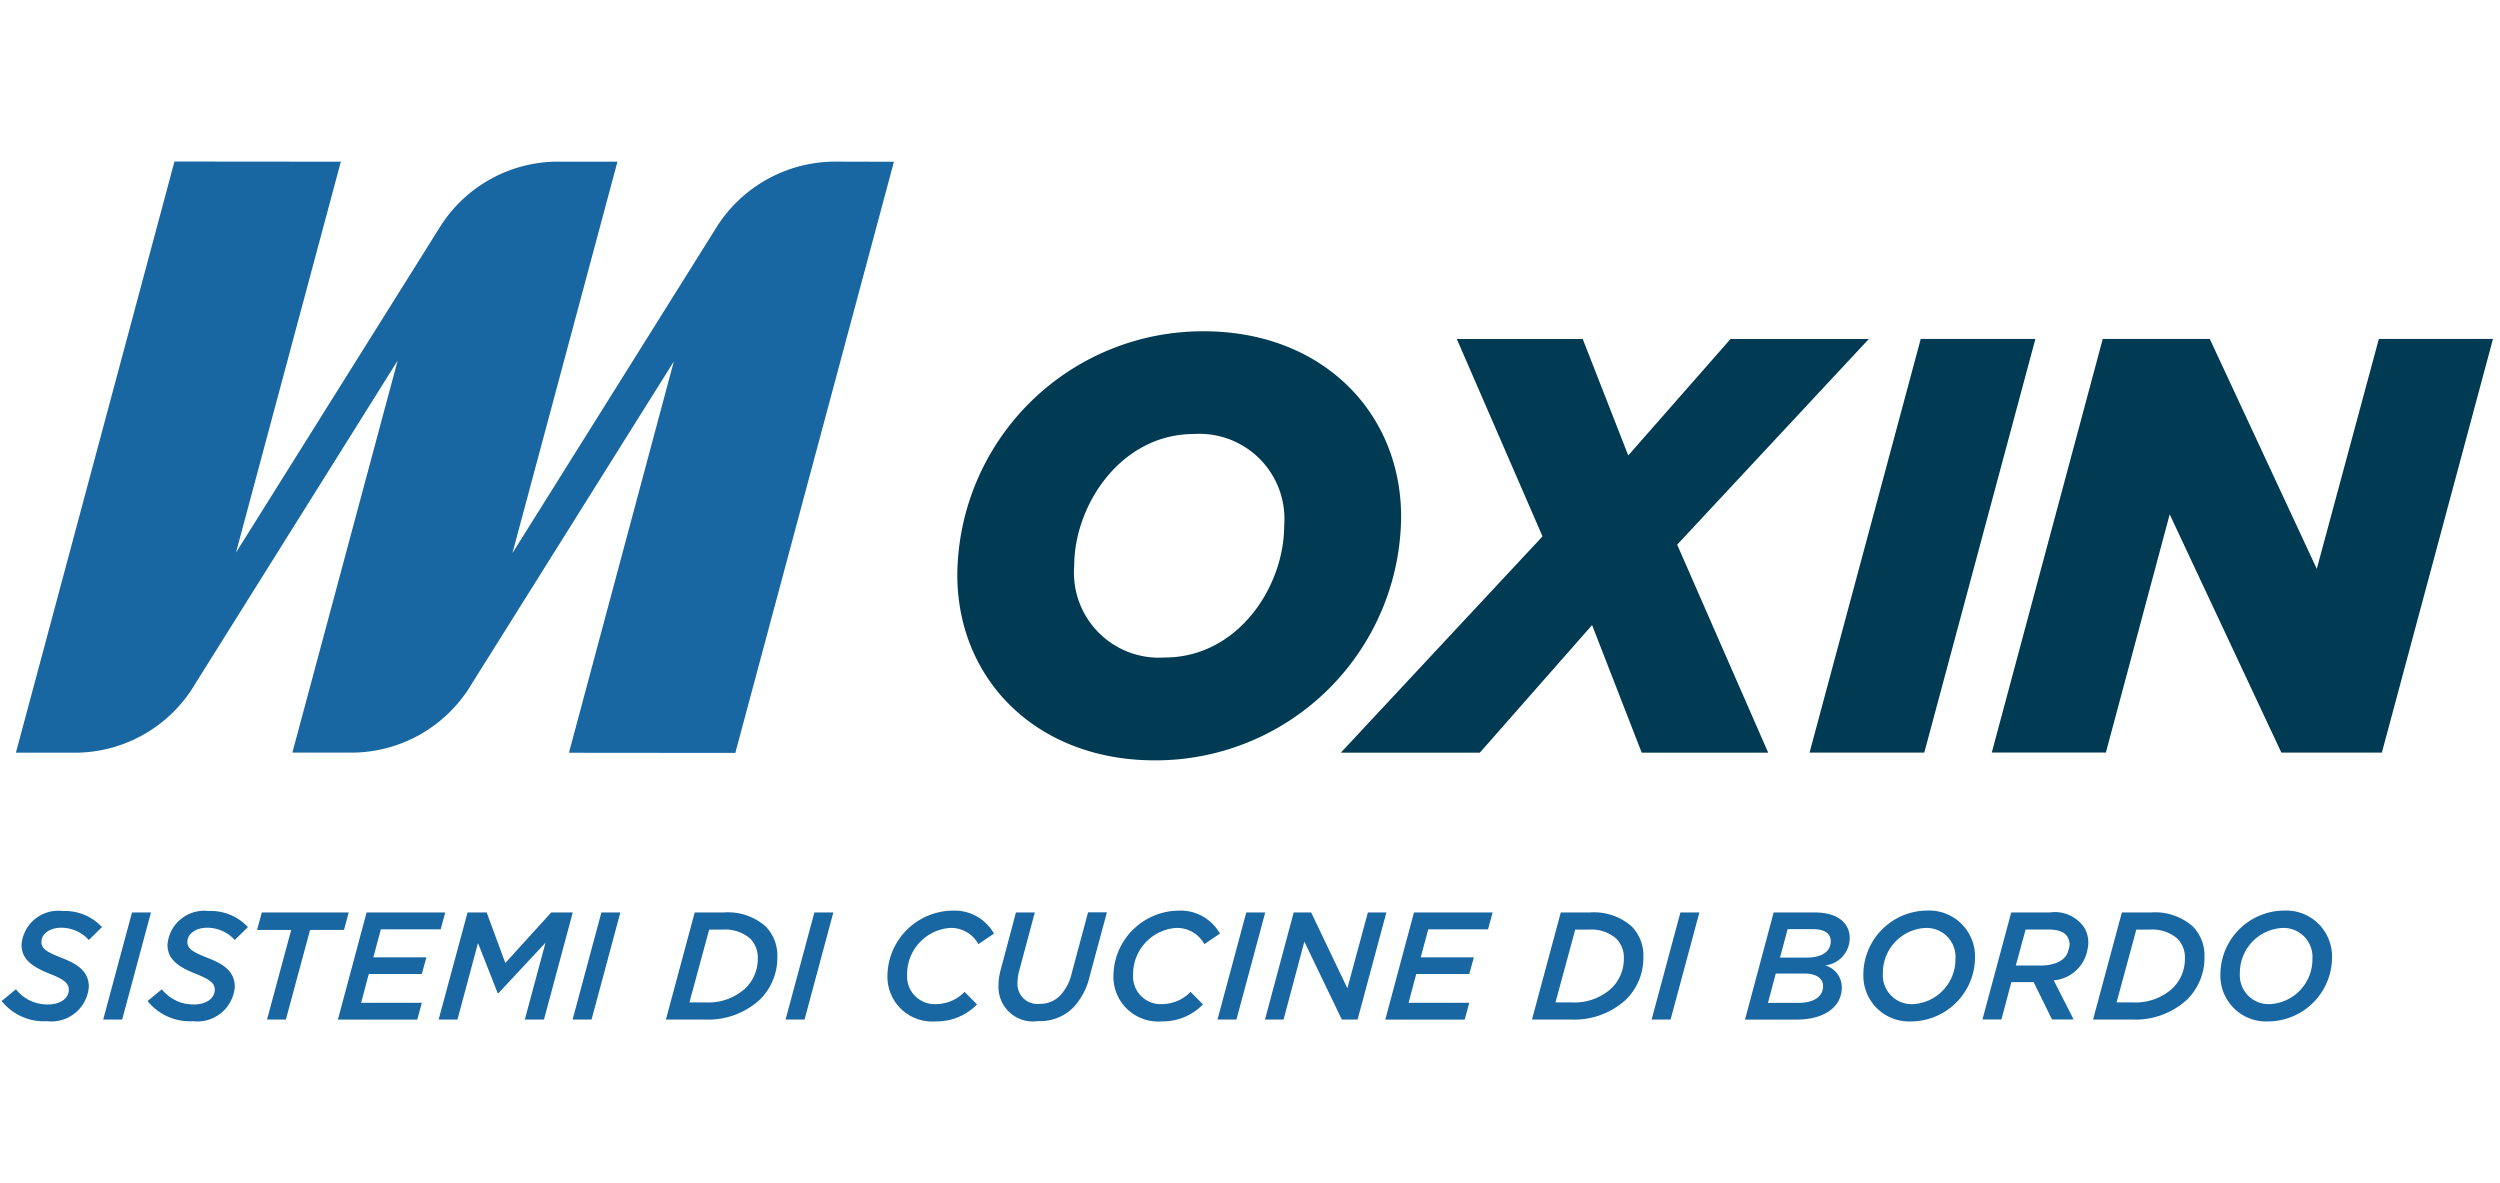 <svg id="Livello_1" data-name="Livello 1" xmlns="http://www.w3.org/2000/svg" viewBox="0 0 118.707 56.176"><defs><style>.cls-1{fill:#1866a2;}.cls-2{fill:#003a53;}</style></defs><g id="DESC_ITA" data-name="DESC ITA"><g id="Raggruppa_485" data-name="Raggruppa 485"><path id="Tracciato_1369" data-name="Tracciato 1369" class="cls-1" d="M.078,47.532l.677-.558a1.9,1.9,0,0,0,1.532.72c.568,0,.981-.284.981-.7,0-.3-.211-.485-.938-.769-.776-.314-1.307-.66-1.307-1.367a1.748,1.748,0,0,1,1.878-1.608q.038.003.076.008a2.4,2.4,0,0,1,1.865.763l-.624.611a1.769,1.769,0,0,0-1.307-.581c-.594,0-.944.327-.944.667s.254.485.987.776c.776.3,1.264.66,1.264,1.367a1.781,1.781,0,0,1-1.916,1.635q-.034-.003-.068-.007A2.569,2.569,0,0,1,.078,47.532Z"/><path id="Tracciato_1370" data-name="Tracciato 1370" class="cls-1" d="M6.268,43.326h.9l-1.367,5.084h-.9Z"/><path id="Tracciato_1371" data-name="Tracciato 1371" class="cls-1" d="M7.008,47.532l.677-.558a1.9,1.9,0,0,0,1.532.72c.568,0,.981-.284.981-.7,0-.3-.211-.485-.938-.769-.776-.314-1.307-.66-1.307-1.367a1.748,1.748,0,0,1,1.878-1.608q.038.003.076.008a2.4,2.4,0,0,1,1.865.763l-.624.611a1.769,1.769,0,0,0-1.307-.581c-.594,0-.944.327-.944.667s.254.485.987.776c.776.3,1.264.66,1.264,1.367a1.781,1.781,0,0,1-1.916,1.635q-.034-.003-.068-.007A2.569,2.569,0,0,1,7.008,47.532Z"/><path id="Tracciato_1372" data-name="Tracciato 1372" class="cls-1" d="M13.828,44.155h-1.621l.225-.829h4.127l-.225.829h-1.611l-1.149,4.256h-.895Z"/><path id="Tracciato_1373" data-name="Tracciato 1373" class="cls-1" d="M17.407,43.326h3.734l-.218.8h-2.839l-.357,1.33h2.519l-.218.792h-2.518l-.363,1.367h2.882l-.218.8h-3.767Z"/><path id="Tracciato_1374" data-name="Tracciato 1374" class="cls-1" d="M22.201,43.326h.908l.885,2.4,2.179-2.4h1.023l-1.367,5.084h-.908l.981-3.648-2.238,2.4h-.03l-.938-2.384-.974,3.632h-.894Z"/><path id="Tracciato_1375" data-name="Tracciato 1375" class="cls-1" d="M28.556,43.326h.9l-1.367,5.084h-.9Z"/><path id="Tracciato_1376" data-name="Tracciato 1376" class="cls-1" d="M32.987,43.326h1.38a2.711,2.711,0,0,1,1.984.66,1.971,1.971,0,0,1,.558,1.482,2.777,2.777,0,0,1-.822,1.991,3.626,3.626,0,0,1-2.644.951h-1.823Zm.568,4.272a2.587,2.587,0,0,0,1.859-.69,1.946,1.946,0,0,0,.568-1.4,1.28,1.28,0,0,0-.357-.938,1.811,1.811,0,0,0-1.321-.429h-.631l-.938,3.457h.82Z"/><path id="Tracciato_1377" data-name="Tracciato 1377" class="cls-1" d="M38.669,43.326h.9l-1.367,5.084h-.9Z"/><path id="Tracciato_1378" data-name="Tracciato 1378" class="cls-1" d="M42.138,46.333a3.13,3.13,0,0,1,3.074-3.093,2.147,2.147,0,0,1,1.984,1.09l-.74.5a1.475,1.475,0,0,0-1.344-.769,2.2,2.2,0,0,0-2.04,2.238,1.312,1.312,0,0,0,1.38,1.38,1.917,1.917,0,0,0,1.35-.581l.588.594a2.655,2.655,0,0,1-1.954.806,2.126,2.126,0,0,1-2.298-2.165Z"/><path id="Tracciato_1379" data-name="Tracciato 1379" class="cls-1" d="M47.411,46.813a2.9,2.9,0,0,1,.116-.806l.713-2.681h.895l-.749,2.8a2.216,2.216,0,0,0-.073.558.945.945,0,0,0,1.066.981,1.311,1.311,0,0,0,.951-.386,2.261,2.261,0,0,0,.558-1.066l.776-2.892h.895l-.818,3.033a3.233,3.233,0,0,1-.792,1.5,2.24,2.24,0,0,1-1.664.631A1.636,1.636,0,0,1,47.411,46.813Z"/><path id="Tracciato_1380" data-name="Tracciato 1380" class="cls-1" d="M52.868,46.333a3.13,3.13,0,0,1,3.074-3.093,2.147,2.147,0,0,1,1.984,1.09l-.74.5a1.475,1.475,0,0,0-1.344-.769,2.2,2.2,0,0,0-2.04,2.238,1.312,1.312,0,0,0,1.38,1.38,1.917,1.917,0,0,0,1.35-.581l.588.594a2.655,2.655,0,0,1-1.954.806,2.126,2.126,0,0,1-2.298-2.165Z"/><path id="Tracciato_1381" data-name="Tracciato 1381" class="cls-1" d="M59.177,43.326h.9l-1.367,5.084h-.9Z"/><path id="Tracciato_1382" data-name="Tracciato 1382" class="cls-1" d="M61.428,43.326h.829l1.72,3.6.974-3.6h.878l-1.367,5.084h-.749l-1.779-3.7-.987,3.7h-.882Z"/><path id="Tracciato_1383" data-name="Tracciato 1383" class="cls-1" d="M67.14,43.326h3.734l-.218.8h-2.839l-.357,1.33h2.523l-.218.792h-2.519l-.363,1.367h2.882l-.218.8h-3.77Z"/><path id="Tracciato_1384" data-name="Tracciato 1384" class="cls-1" d="M74.11,43.326h1.38a2.711,2.711,0,0,1,1.984.66,1.971,1.971,0,0,1,.558,1.482,2.777,2.777,0,0,1-.822,1.991,3.626,3.626,0,0,1-2.644.951h-1.823Zm.568,4.272a2.587,2.587,0,0,0,1.859-.69,1.946,1.946,0,0,0,.568-1.4,1.28,1.28,0,0,0-.357-.938,1.811,1.811,0,0,0-1.321-.429h-.631l-.938,3.457h.82Z"/><path id="Tracciato_1385" data-name="Tracciato 1385" class="cls-1" d="M79.791,43.326h.9l-1.367,5.084h-.9Z"/><path id="Tracciato_1386" data-name="Tracciato 1386" class="cls-1" d="M84.218,43.326h1.948c1.119,0,1.664.522,1.664,1.222a1.317,1.317,0,0,1-1.162,1.294,1.083,1.083,0,0,1,.786,1.04c0,.9-.786,1.532-2.166,1.532h-2.43Zm1.192,4.292c.713,0,1.155-.3,1.155-.792,0-.386-.34-.6-.895-.6h-1.352l-.37,1.393h1.47Zm.37-2.149c.713,0,1.149-.277,1.149-.776,0-.357-.277-.574-.842-.574h-1.205l-.363,1.35Z"/><path id="Tracciato_1387" data-name="Tracciato 1387" class="cls-1" d="M88.477,46.268a3.047,3.047,0,0,1,3.014-3.031A2.179,2.179,0,0,1,93.777,45.304q.004.083.002.165a3.051,3.051,0,0,1-3.021,3.031A2.174,2.174,0,0,1,88.479,46.437Q88.475,46.353,88.477,46.268Zm4.374-.746a1.372,1.372,0,0,0-1.446-1.459,2.131,2.131,0,0,0-2,2.156,1.369,1.369,0,0,0,1.446,1.459A2.131,2.131,0,0,0,92.851,45.522Z"/><path id="Tracciato_1388" data-name="Tracciato 1388" class="cls-1" d="M95.499,43.326h1.845a1.668,1.668,0,0,1,1.634.74,1.4,1.4,0,0,1,.139,1.03,1.775,1.775,0,0,1-1.6,1.453l.944,1.859h-1.025l-.872-1.773h-1.06l-.472,1.773h-.9Zm1.373,2.522c.72,0,1.258-.261,1.344-.749a.648.648,0,0,0-.007-.532c-.1-.267-.4-.429-.915-.429h-1.113l-.465,1.707h1.155Z"/><path id="Tracciato_1389" data-name="Tracciato 1389" class="cls-1" d="M100.752,43.326h1.38a2.711,2.711,0,0,1,1.984.66,1.971,1.971,0,0,1,.558,1.482,2.777,2.777,0,0,1-.822,1.991,3.626,3.626,0,0,1-2.644.951h-1.823Zm.568,4.272a2.587,2.587,0,0,0,1.859-.69,1.945,1.945,0,0,0,.568-1.4,1.279,1.279,0,0,0-.357-.938,1.811,1.811,0,0,0-1.321-.429h-.631l-.938,3.457h.82Z"/><path id="Tracciato_1390" data-name="Tracciato 1390" class="cls-1" d="M105.43,46.268a3.047,3.047,0,0,1,3.014-3.031A2.179,2.179,0,0,1,110.73,45.304q.004.083.002.165a3.051,3.051,0,0,1-3.021,3.031,2.174,2.174,0,0,1-2.279-2.063Q105.428,46.353,105.43,46.268Zm4.371-.746a1.372,1.372,0,0,0-1.446-1.459,2.131,2.131,0,0,0-2,2.156,1.369,1.369,0,0,0,1.446,1.459A2.129,2.129,0,0,0,109.801,45.522Z"/></g></g><g id="M"><path id="Tracciato_1391" data-name="Tracciato 1391" class="cls-1" d="M39.662,7.674a6.668,6.668,0,0,0-5.6,3.054h0l-9.731,15.537,4.988-18.59h-2.816a6.625,6.625,0,0,0-5.583,3.057h0l-9.715,15.506,4.979-18.561-7.9-.007-7.529,28.07h2.806a6.638,6.638,0,0,0,5.711-3.275h0l9.61-15.345-5,18.617h2.8a6.647,6.647,0,0,0,5.723-3.276h0l9.591-15.3-4.981,18.582,7.9.007,7.531-28.069Z"/><g id="Raggruppa_488" data-name="Raggruppa 488"><g id="Raggruppa_487" data-name="Raggruppa 487"><g id="Raggruppa_486" data-name="Raggruppa 486"><path id="Tracciato_1392" data-name="Tracciato 1392" class="cls-2" d="M45.456,27.292a11.662,11.662,0,0,1,11.7-11.562c5.586,0,9.373,3.816,9.373,8.812a11.662,11.662,0,0,1-11.7,11.562C49.246,36.103,45.456,32.287,45.456,27.292Zm15.52-2.332a4.036,4.036,0,0,0-4.3-4.351c-3.424,0-5.669,3.341-5.669,6.26a4.036,4.036,0,0,0,4.3,4.351C58.757,31.22,60.976,27.883,60.976,24.96Z"/><path id="Tracciato_1393" data-name="Tracciato 1393" class="cls-2" d="M73.243,25.469l-4.07-9.373h5.979l2.162,5.53,4.856-5.53h6.567l-9.1,9.766,4.322,9.878h-6.005l-2.357-6.061-5.332,6.061h-6.6Z"/><path id="Tracciato_1394" data-name="Tracciato 1394" class="cls-2" d="M91.202,16.093h5.444l-5.276,19.644h-5.448Z"/><path id="Tracciato_1395" data-name="Tracciato 1395" class="cls-2" d="M99.845,16.093h5.081l5.081,10.918,2.948-10.918h5.418l-5.276,19.644h-4.771l-5.303-11.314-3.031,11.311h-5.417Z"/></g></g></g></g></svg>